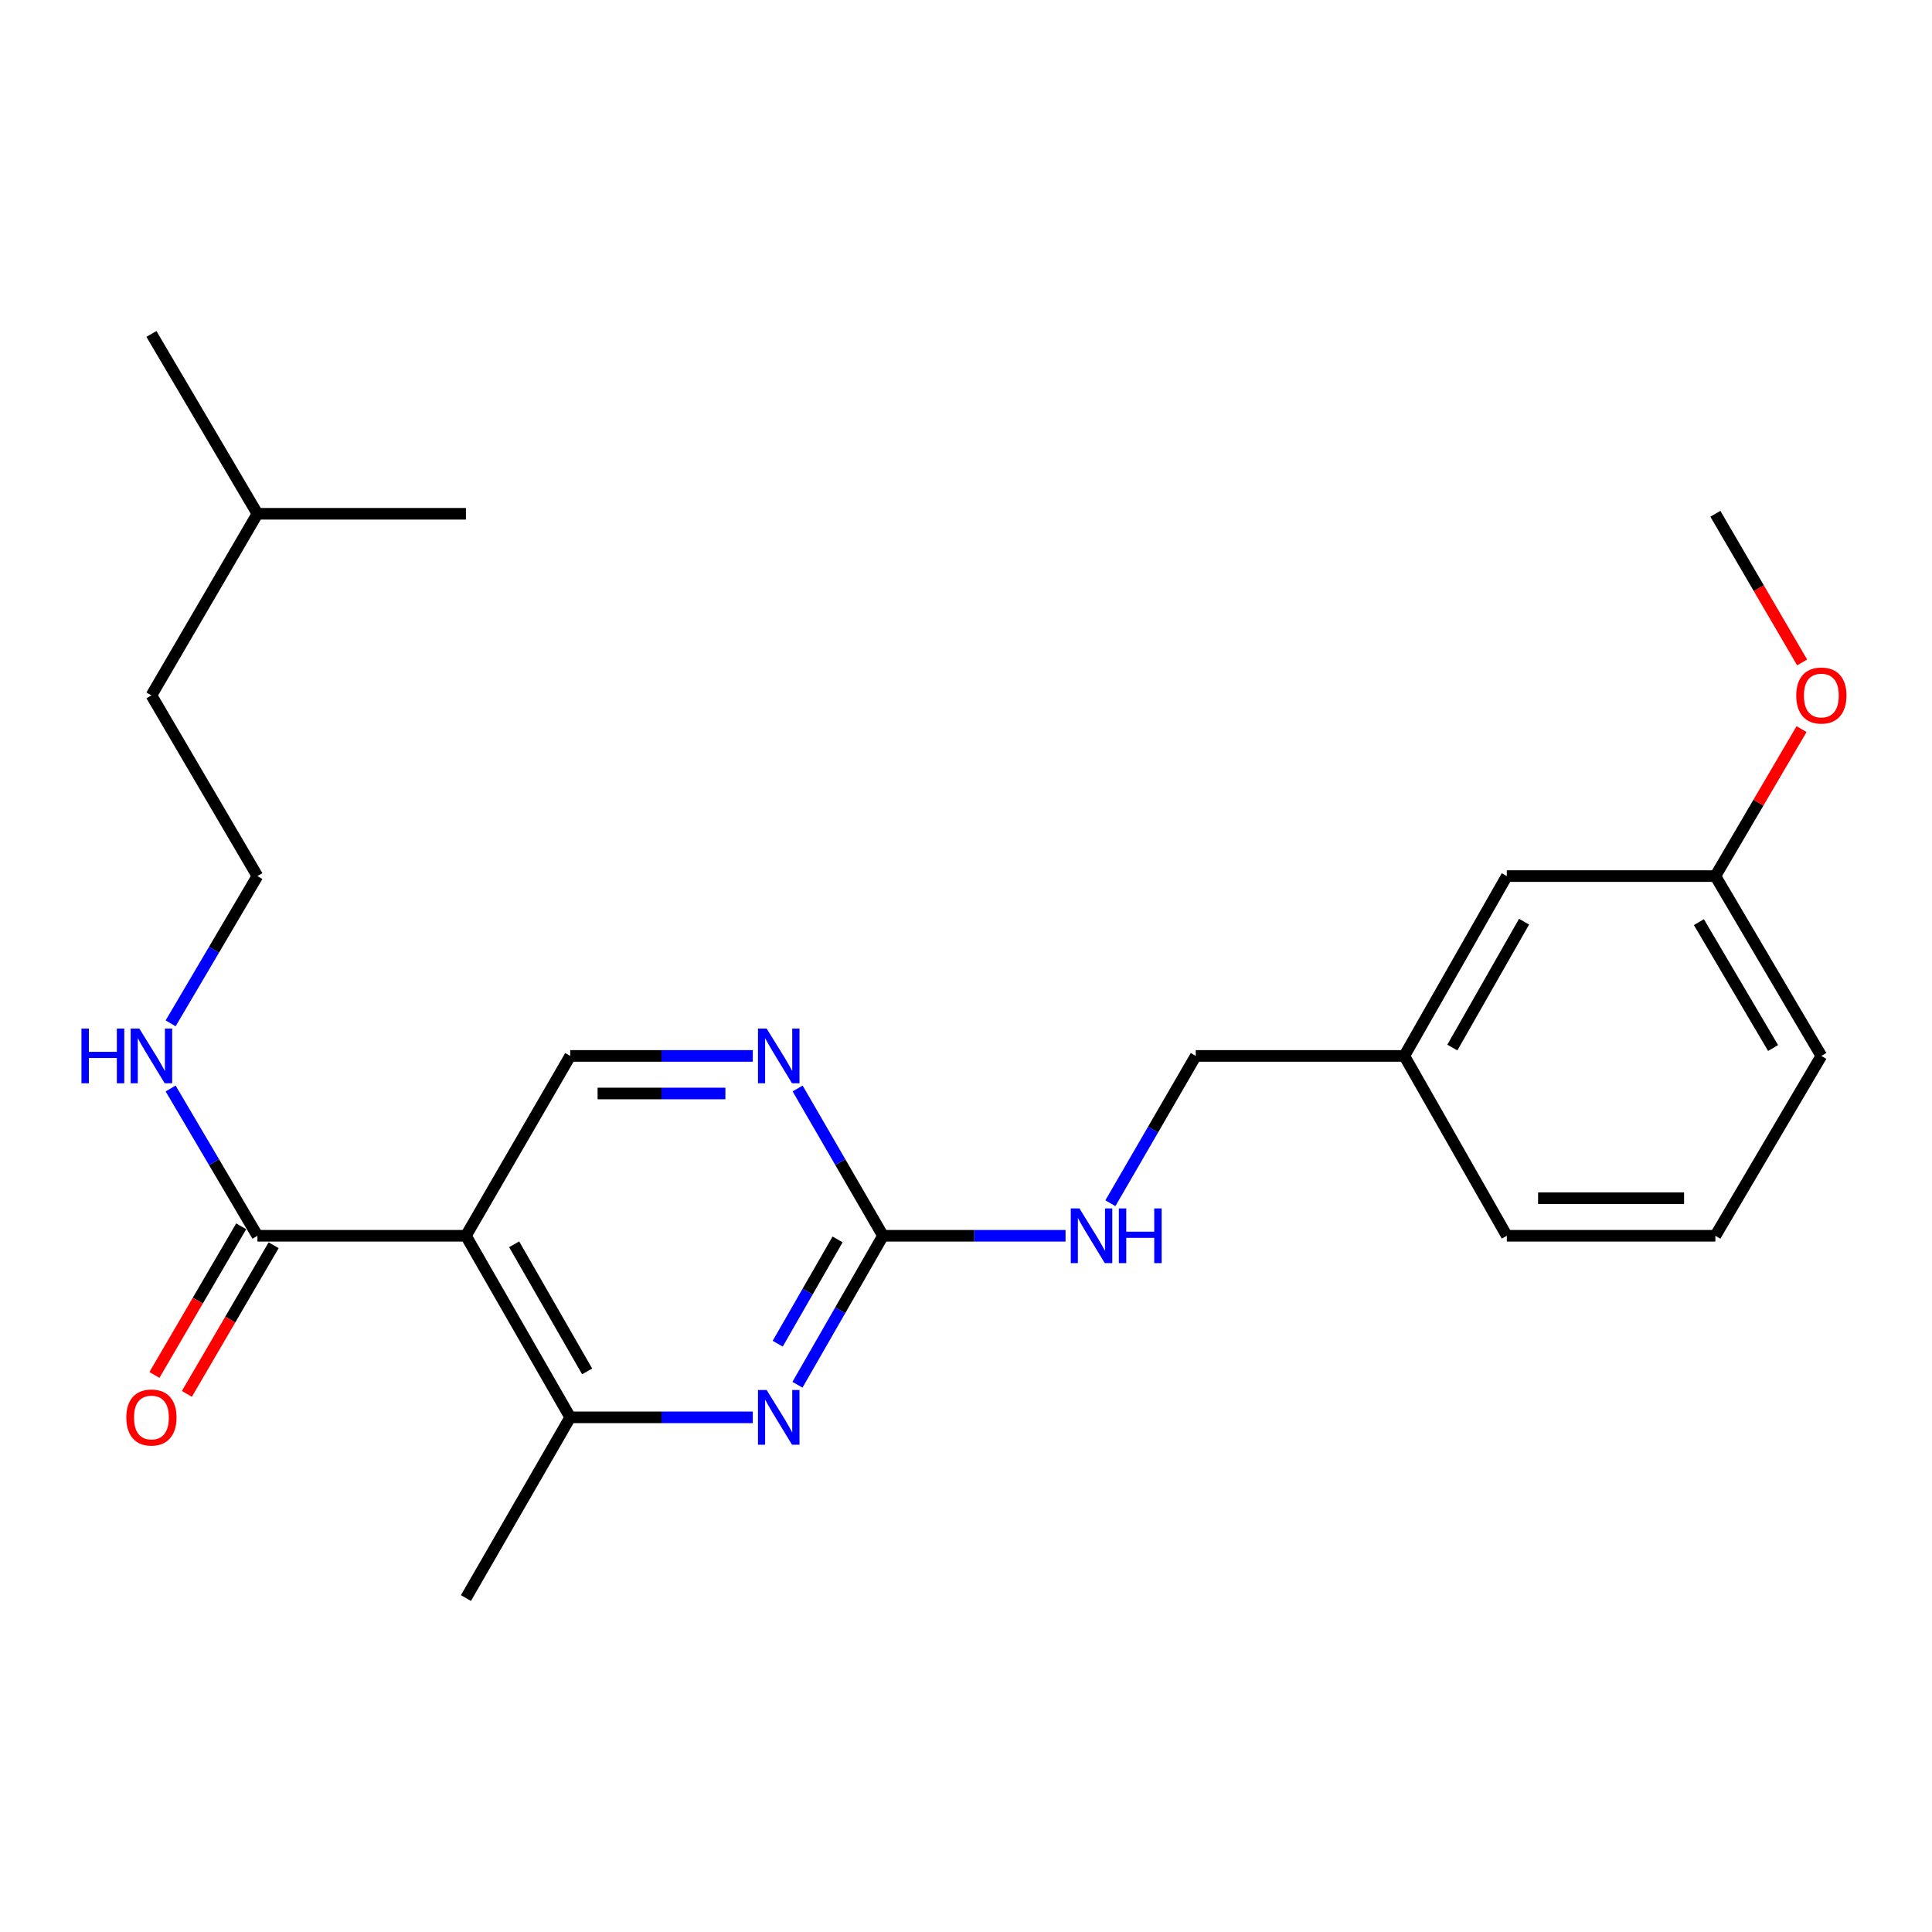 <?xml version='1.0' encoding='iso-8859-1'?>
<svg version='1.1' baseProfile='full'
              xmlns='http://www.w3.org/2000/svg'
                      xmlns:rdkit='http://www.rdkit.org/xml'
                      xmlns:xlink='http://www.w3.org/1999/xlink'
                  xml:space='preserve'
width='1000px' height='1000px' viewBox='0 0 1000 1000'>
<!-- END OF HEADER -->
<rect style='opacity:1.0;fill:#FFFFFF;stroke:none' width='1000' height='1000' x='0' y='0'> </rect>
<path class='bond-2' d='M 241.166,639.636 L 295.141,733.616' style='fill:none;fill-rule:evenodd;stroke:#000000;stroke-width:6px;stroke-linecap:butt;stroke-linejoin:miter;stroke-opacity:1' />
<path class='bond-2' d='M 266.126,644.048 L 303.908,709.835' style='fill:none;fill-rule:evenodd;stroke:#000000;stroke-width:6px;stroke-linecap:butt;stroke-linejoin:miter;stroke-opacity:1' />
<path class='bond-3' d='M 241.166,639.636 L 133.239,639.636' style='fill:none;fill-rule:evenodd;stroke:#000000;stroke-width:6px;stroke-linecap:butt;stroke-linejoin:miter;stroke-opacity:1' />
<path class='bond-5' d='M 241.166,639.636 L 295.141,546.542' style='fill:none;fill-rule:evenodd;stroke:#000000;stroke-width:6px;stroke-linecap:butt;stroke-linejoin:miter;stroke-opacity:1' />
<path class='bond-0' d='M 389.641,733.616 L 342.391,733.616' style='fill:none;fill-rule:evenodd;stroke:#0000FF;stroke-width:6px;stroke-linecap:butt;stroke-linejoin:miter;stroke-opacity:1' />
<path class='bond-0' d='M 342.391,733.616 L 295.141,733.616' style='fill:none;fill-rule:evenodd;stroke:#000000;stroke-width:6px;stroke-linecap:butt;stroke-linejoin:miter;stroke-opacity:1' />
<path class='bond-24' d='M 412.764,716.747 L 434.898,678.192' style='fill:none;fill-rule:evenodd;stroke:#0000FF;stroke-width:6px;stroke-linecap:butt;stroke-linejoin:miter;stroke-opacity:1' />
<path class='bond-24' d='M 434.898,678.192 L 457.032,639.636' style='fill:none;fill-rule:evenodd;stroke:#000000;stroke-width:6px;stroke-linecap:butt;stroke-linejoin:miter;stroke-opacity:1' />
<path class='bond-24' d='M 402.539,695.499 L 418.033,668.51' style='fill:none;fill-rule:evenodd;stroke:#0000FF;stroke-width:6px;stroke-linecap:butt;stroke-linejoin:miter;stroke-opacity:1' />
<path class='bond-24' d='M 418.033,668.51 L 433.527,641.521' style='fill:none;fill-rule:evenodd;stroke:#000000;stroke-width:6px;stroke-linecap:butt;stroke-linejoin:miter;stroke-opacity:1' />
<path class='bond-1' d='M 457.032,639.636 L 434.939,601.514' style='fill:none;fill-rule:evenodd;stroke:#000000;stroke-width:6px;stroke-linecap:butt;stroke-linejoin:miter;stroke-opacity:1' />
<path class='bond-1' d='M 434.939,601.514 L 412.845,563.392' style='fill:none;fill-rule:evenodd;stroke:#0000FF;stroke-width:6px;stroke-linecap:butt;stroke-linejoin:miter;stroke-opacity:1' />
<path class='bond-6' d='M 457.032,639.636 L 504.282,639.636' style='fill:none;fill-rule:evenodd;stroke:#000000;stroke-width:6px;stroke-linecap:butt;stroke-linejoin:miter;stroke-opacity:1' />
<path class='bond-6' d='M 504.282,639.636 L 551.532,639.636' style='fill:none;fill-rule:evenodd;stroke:#0000FF;stroke-width:6px;stroke-linecap:butt;stroke-linejoin:miter;stroke-opacity:1' />
<path class='bond-15' d='M 295.141,733.616 L 241.166,827.154' style='fill:none;fill-rule:evenodd;stroke:#000000;stroke-width:6px;stroke-linecap:butt;stroke-linejoin:miter;stroke-opacity:1' />
<path class='bond-7' d='M 124.841,634.734 L 102.385,673.204' style='fill:none;fill-rule:evenodd;stroke:#000000;stroke-width:6px;stroke-linecap:butt;stroke-linejoin:miter;stroke-opacity:1' />
<path class='bond-7' d='M 102.385,673.204 L 79.928,711.674' style='fill:none;fill-rule:evenodd;stroke:#FF0000;stroke-width:6px;stroke-linecap:butt;stroke-linejoin:miter;stroke-opacity:1' />
<path class='bond-7' d='M 141.636,644.538 L 119.179,683.008' style='fill:none;fill-rule:evenodd;stroke:#000000;stroke-width:6px;stroke-linecap:butt;stroke-linejoin:miter;stroke-opacity:1' />
<path class='bond-7' d='M 119.179,683.008 L 96.723,721.478' style='fill:none;fill-rule:evenodd;stroke:#FF0000;stroke-width:6px;stroke-linecap:butt;stroke-linejoin:miter;stroke-opacity:1' />
<path class='bond-8' d='M 133.239,639.636 L 110.777,601.52' style='fill:none;fill-rule:evenodd;stroke:#000000;stroke-width:6px;stroke-linecap:butt;stroke-linejoin:miter;stroke-opacity:1' />
<path class='bond-8' d='M 110.777,601.52 L 88.314,563.403' style='fill:none;fill-rule:evenodd;stroke:#0000FF;stroke-width:6px;stroke-linecap:butt;stroke-linejoin:miter;stroke-opacity:1' />
<path class='bond-4' d='M 389.641,546.542 L 342.391,546.542' style='fill:none;fill-rule:evenodd;stroke:#0000FF;stroke-width:6px;stroke-linecap:butt;stroke-linejoin:miter;stroke-opacity:1' />
<path class='bond-4' d='M 342.391,546.542 L 295.141,546.542' style='fill:none;fill-rule:evenodd;stroke:#000000;stroke-width:6px;stroke-linecap:butt;stroke-linejoin:miter;stroke-opacity:1' />
<path class='bond-4' d='M 375.466,565.988 L 342.391,565.988' style='fill:none;fill-rule:evenodd;stroke:#0000FF;stroke-width:6px;stroke-linecap:butt;stroke-linejoin:miter;stroke-opacity:1' />
<path class='bond-4' d='M 342.391,565.988 L 309.316,565.988' style='fill:none;fill-rule:evenodd;stroke:#000000;stroke-width:6px;stroke-linecap:butt;stroke-linejoin:miter;stroke-opacity:1' />
<path class='bond-9' d='M 574.736,622.786 L 596.83,584.664' style='fill:none;fill-rule:evenodd;stroke:#0000FF;stroke-width:6px;stroke-linecap:butt;stroke-linejoin:miter;stroke-opacity:1' />
<path class='bond-9' d='M 596.83,584.664 L 618.924,546.542' style='fill:none;fill-rule:evenodd;stroke:#000000;stroke-width:6px;stroke-linecap:butt;stroke-linejoin:miter;stroke-opacity:1' />
<path class='bond-13' d='M 88.316,529.681 L 110.777,491.569' style='fill:none;fill-rule:evenodd;stroke:#0000FF;stroke-width:6px;stroke-linecap:butt;stroke-linejoin:miter;stroke-opacity:1' />
<path class='bond-13' d='M 110.777,491.569 L 133.239,453.458' style='fill:none;fill-rule:evenodd;stroke:#000000;stroke-width:6px;stroke-linecap:butt;stroke-linejoin:miter;stroke-opacity:1' />
<path class='bond-11' d='M 618.924,546.542 L 726.873,546.542' style='fill:none;fill-rule:evenodd;stroke:#000000;stroke-width:6px;stroke-linecap:butt;stroke-linejoin:miter;stroke-opacity:1' />
<path class='bond-10' d='M 779.919,453.458 L 726.873,546.542' style='fill:none;fill-rule:evenodd;stroke:#000000;stroke-width:6px;stroke-linecap:butt;stroke-linejoin:miter;stroke-opacity:1' />
<path class='bond-10' d='M 788.858,477.049 L 751.726,542.208' style='fill:none;fill-rule:evenodd;stroke:#000000;stroke-width:6px;stroke-linecap:butt;stroke-linejoin:miter;stroke-opacity:1' />
<path class='bond-12' d='M 779.919,453.458 L 887.868,453.458' style='fill:none;fill-rule:evenodd;stroke:#000000;stroke-width:6px;stroke-linecap:butt;stroke-linejoin:miter;stroke-opacity:1' />
<path class='bond-17' d='M 726.873,546.542 L 779.919,639.636' style='fill:none;fill-rule:evenodd;stroke:#000000;stroke-width:6px;stroke-linecap:butt;stroke-linejoin:miter;stroke-opacity:1' />
<path class='bond-14' d='M 887.868,453.458 L 910.175,415.425' style='fill:none;fill-rule:evenodd;stroke:#000000;stroke-width:6px;stroke-linecap:butt;stroke-linejoin:miter;stroke-opacity:1' />
<path class='bond-14' d='M 910.175,415.425 L 932.482,377.392' style='fill:none;fill-rule:evenodd;stroke:#FF0000;stroke-width:6px;stroke-linecap:butt;stroke-linejoin:miter;stroke-opacity:1' />
<path class='bond-25' d='M 887.868,453.458 L 942.729,546.542' style='fill:none;fill-rule:evenodd;stroke:#000000;stroke-width:6px;stroke-linecap:butt;stroke-linejoin:miter;stroke-opacity:1' />
<path class='bond-25' d='M 879.344,477.295 L 917.746,542.453' style='fill:none;fill-rule:evenodd;stroke:#000000;stroke-width:6px;stroke-linecap:butt;stroke-linejoin:miter;stroke-opacity:1' />
<path class='bond-19' d='M 133.239,453.458 L 78.378,359.921' style='fill:none;fill-rule:evenodd;stroke:#000000;stroke-width:6px;stroke-linecap:butt;stroke-linejoin:miter;stroke-opacity:1' />
<path class='bond-21' d='M 932.782,342.88 L 910.325,304.405' style='fill:none;fill-rule:evenodd;stroke:#FF0000;stroke-width:6px;stroke-linecap:butt;stroke-linejoin:miter;stroke-opacity:1' />
<path class='bond-21' d='M 910.325,304.405 L 887.868,265.93' style='fill:none;fill-rule:evenodd;stroke:#000000;stroke-width:6px;stroke-linecap:butt;stroke-linejoin:miter;stroke-opacity:1' />
<path class='bond-16' d='M 887.868,639.636 L 779.919,639.636' style='fill:none;fill-rule:evenodd;stroke:#000000;stroke-width:6px;stroke-linecap:butt;stroke-linejoin:miter;stroke-opacity:1' />
<path class='bond-16' d='M 871.676,620.19 L 796.111,620.19' style='fill:none;fill-rule:evenodd;stroke:#000000;stroke-width:6px;stroke-linecap:butt;stroke-linejoin:miter;stroke-opacity:1' />
<path class='bond-18' d='M 887.868,639.636 L 942.729,546.542' style='fill:none;fill-rule:evenodd;stroke:#000000;stroke-width:6px;stroke-linecap:butt;stroke-linejoin:miter;stroke-opacity:1' />
<path class='bond-20' d='M 78.378,359.921 L 133.239,265.93' style='fill:none;fill-rule:evenodd;stroke:#000000;stroke-width:6px;stroke-linecap:butt;stroke-linejoin:miter;stroke-opacity:1' />
<path class='bond-22' d='M 133.239,265.93 L 78.378,172.846' style='fill:none;fill-rule:evenodd;stroke:#000000;stroke-width:6px;stroke-linecap:butt;stroke-linejoin:miter;stroke-opacity:1' />
<path class='bond-23' d='M 133.239,265.93 L 241.166,265.93' style='fill:none;fill-rule:evenodd;stroke:#000000;stroke-width:6px;stroke-linecap:butt;stroke-linejoin:miter;stroke-opacity:1' />
<path  class='atom-1' d='M 396.819 719.456
L 406.099 734.456
Q 407.019 735.936, 408.499 738.616
Q 409.979 741.296, 410.059 741.456
L 410.059 719.456
L 413.819 719.456
L 413.819 747.776
L 409.939 747.776
L 399.979 731.376
Q 398.819 729.456, 397.579 727.256
Q 396.379 725.056, 396.019 724.376
L 396.019 747.776
L 392.339 747.776
L 392.339 719.456
L 396.819 719.456
' fill='#0000FF'/>
<path  class='atom-5' d='M 396.819 532.382
L 406.099 547.382
Q 407.019 548.862, 408.499 551.542
Q 409.979 554.222, 410.059 554.382
L 410.059 532.382
L 413.819 532.382
L 413.819 560.702
L 409.939 560.702
L 399.979 544.302
Q 398.819 542.382, 397.579 540.182
Q 396.379 537.982, 396.019 537.302
L 396.019 560.702
L 392.339 560.702
L 392.339 532.382
L 396.819 532.382
' fill='#0000FF'/>
<path  class='atom-7' d='M 558.711 625.476
L 567.991 640.476
Q 568.911 641.956, 570.391 644.636
Q 571.871 647.316, 571.951 647.476
L 571.951 625.476
L 575.711 625.476
L 575.711 653.796
L 571.831 653.796
L 561.871 637.396
Q 560.711 635.476, 559.471 633.276
Q 558.271 631.076, 557.911 630.396
L 557.911 653.796
L 554.231 653.796
L 554.231 625.476
L 558.711 625.476
' fill='#0000FF'/>
<path  class='atom-7' d='M 579.111 625.476
L 582.951 625.476
L 582.951 637.516
L 597.431 637.516
L 597.431 625.476
L 601.271 625.476
L 601.271 653.796
L 597.431 653.796
L 597.431 640.716
L 582.951 640.716
L 582.951 653.796
L 579.111 653.796
L 579.111 625.476
' fill='#0000FF'/>
<path  class='atom-8' d='M 65.378 733.696
Q 65.378 726.896, 68.738 723.096
Q 72.098 719.296, 78.378 719.296
Q 84.658 719.296, 88.018 723.096
Q 91.378 726.896, 91.378 733.696
Q 91.378 740.576, 87.978 744.496
Q 84.578 748.376, 78.378 748.376
Q 72.138 748.376, 68.738 744.496
Q 65.378 740.616, 65.378 733.696
M 78.378 745.176
Q 82.698 745.176, 85.018 742.296
Q 87.378 739.376, 87.378 733.696
Q 87.378 728.136, 85.018 725.336
Q 82.698 722.496, 78.378 722.496
Q 74.058 722.496, 71.698 725.296
Q 69.378 728.096, 69.378 733.696
Q 69.378 739.416, 71.698 742.296
Q 74.058 745.176, 78.378 745.176
' fill='#FF0000'/>
<path  class='atom-9' d='M 42.158 532.382
L 45.998 532.382
L 45.998 544.422
L 60.478 544.422
L 60.478 532.382
L 64.318 532.382
L 64.318 560.702
L 60.478 560.702
L 60.478 547.622
L 45.998 547.622
L 45.998 560.702
L 42.158 560.702
L 42.158 532.382
' fill='#0000FF'/>
<path  class='atom-9' d='M 72.118 532.382
L 81.398 547.382
Q 82.318 548.862, 83.798 551.542
Q 85.278 554.222, 85.358 554.382
L 85.358 532.382
L 89.118 532.382
L 89.118 560.702
L 85.238 560.702
L 75.278 544.302
Q 74.118 542.382, 72.878 540.182
Q 71.678 537.982, 71.318 537.302
L 71.318 560.702
L 67.638 560.702
L 67.638 532.382
L 72.118 532.382
' fill='#0000FF'/>
<path  class='atom-15' d='M 929.729 360.001
Q 929.729 353.201, 933.089 349.401
Q 936.449 345.601, 942.729 345.601
Q 949.009 345.601, 952.369 349.401
Q 955.729 353.201, 955.729 360.001
Q 955.729 366.881, 952.329 370.801
Q 948.929 374.681, 942.729 374.681
Q 936.489 374.681, 933.089 370.801
Q 929.729 366.921, 929.729 360.001
M 942.729 371.481
Q 947.049 371.481, 949.369 368.601
Q 951.729 365.681, 951.729 360.001
Q 951.729 354.441, 949.369 351.641
Q 947.049 348.801, 942.729 348.801
Q 938.409 348.801, 936.049 351.601
Q 933.729 354.401, 933.729 360.001
Q 933.729 365.721, 936.049 368.601
Q 938.409 371.481, 942.729 371.481
' fill='#FF0000'/>
</svg>
